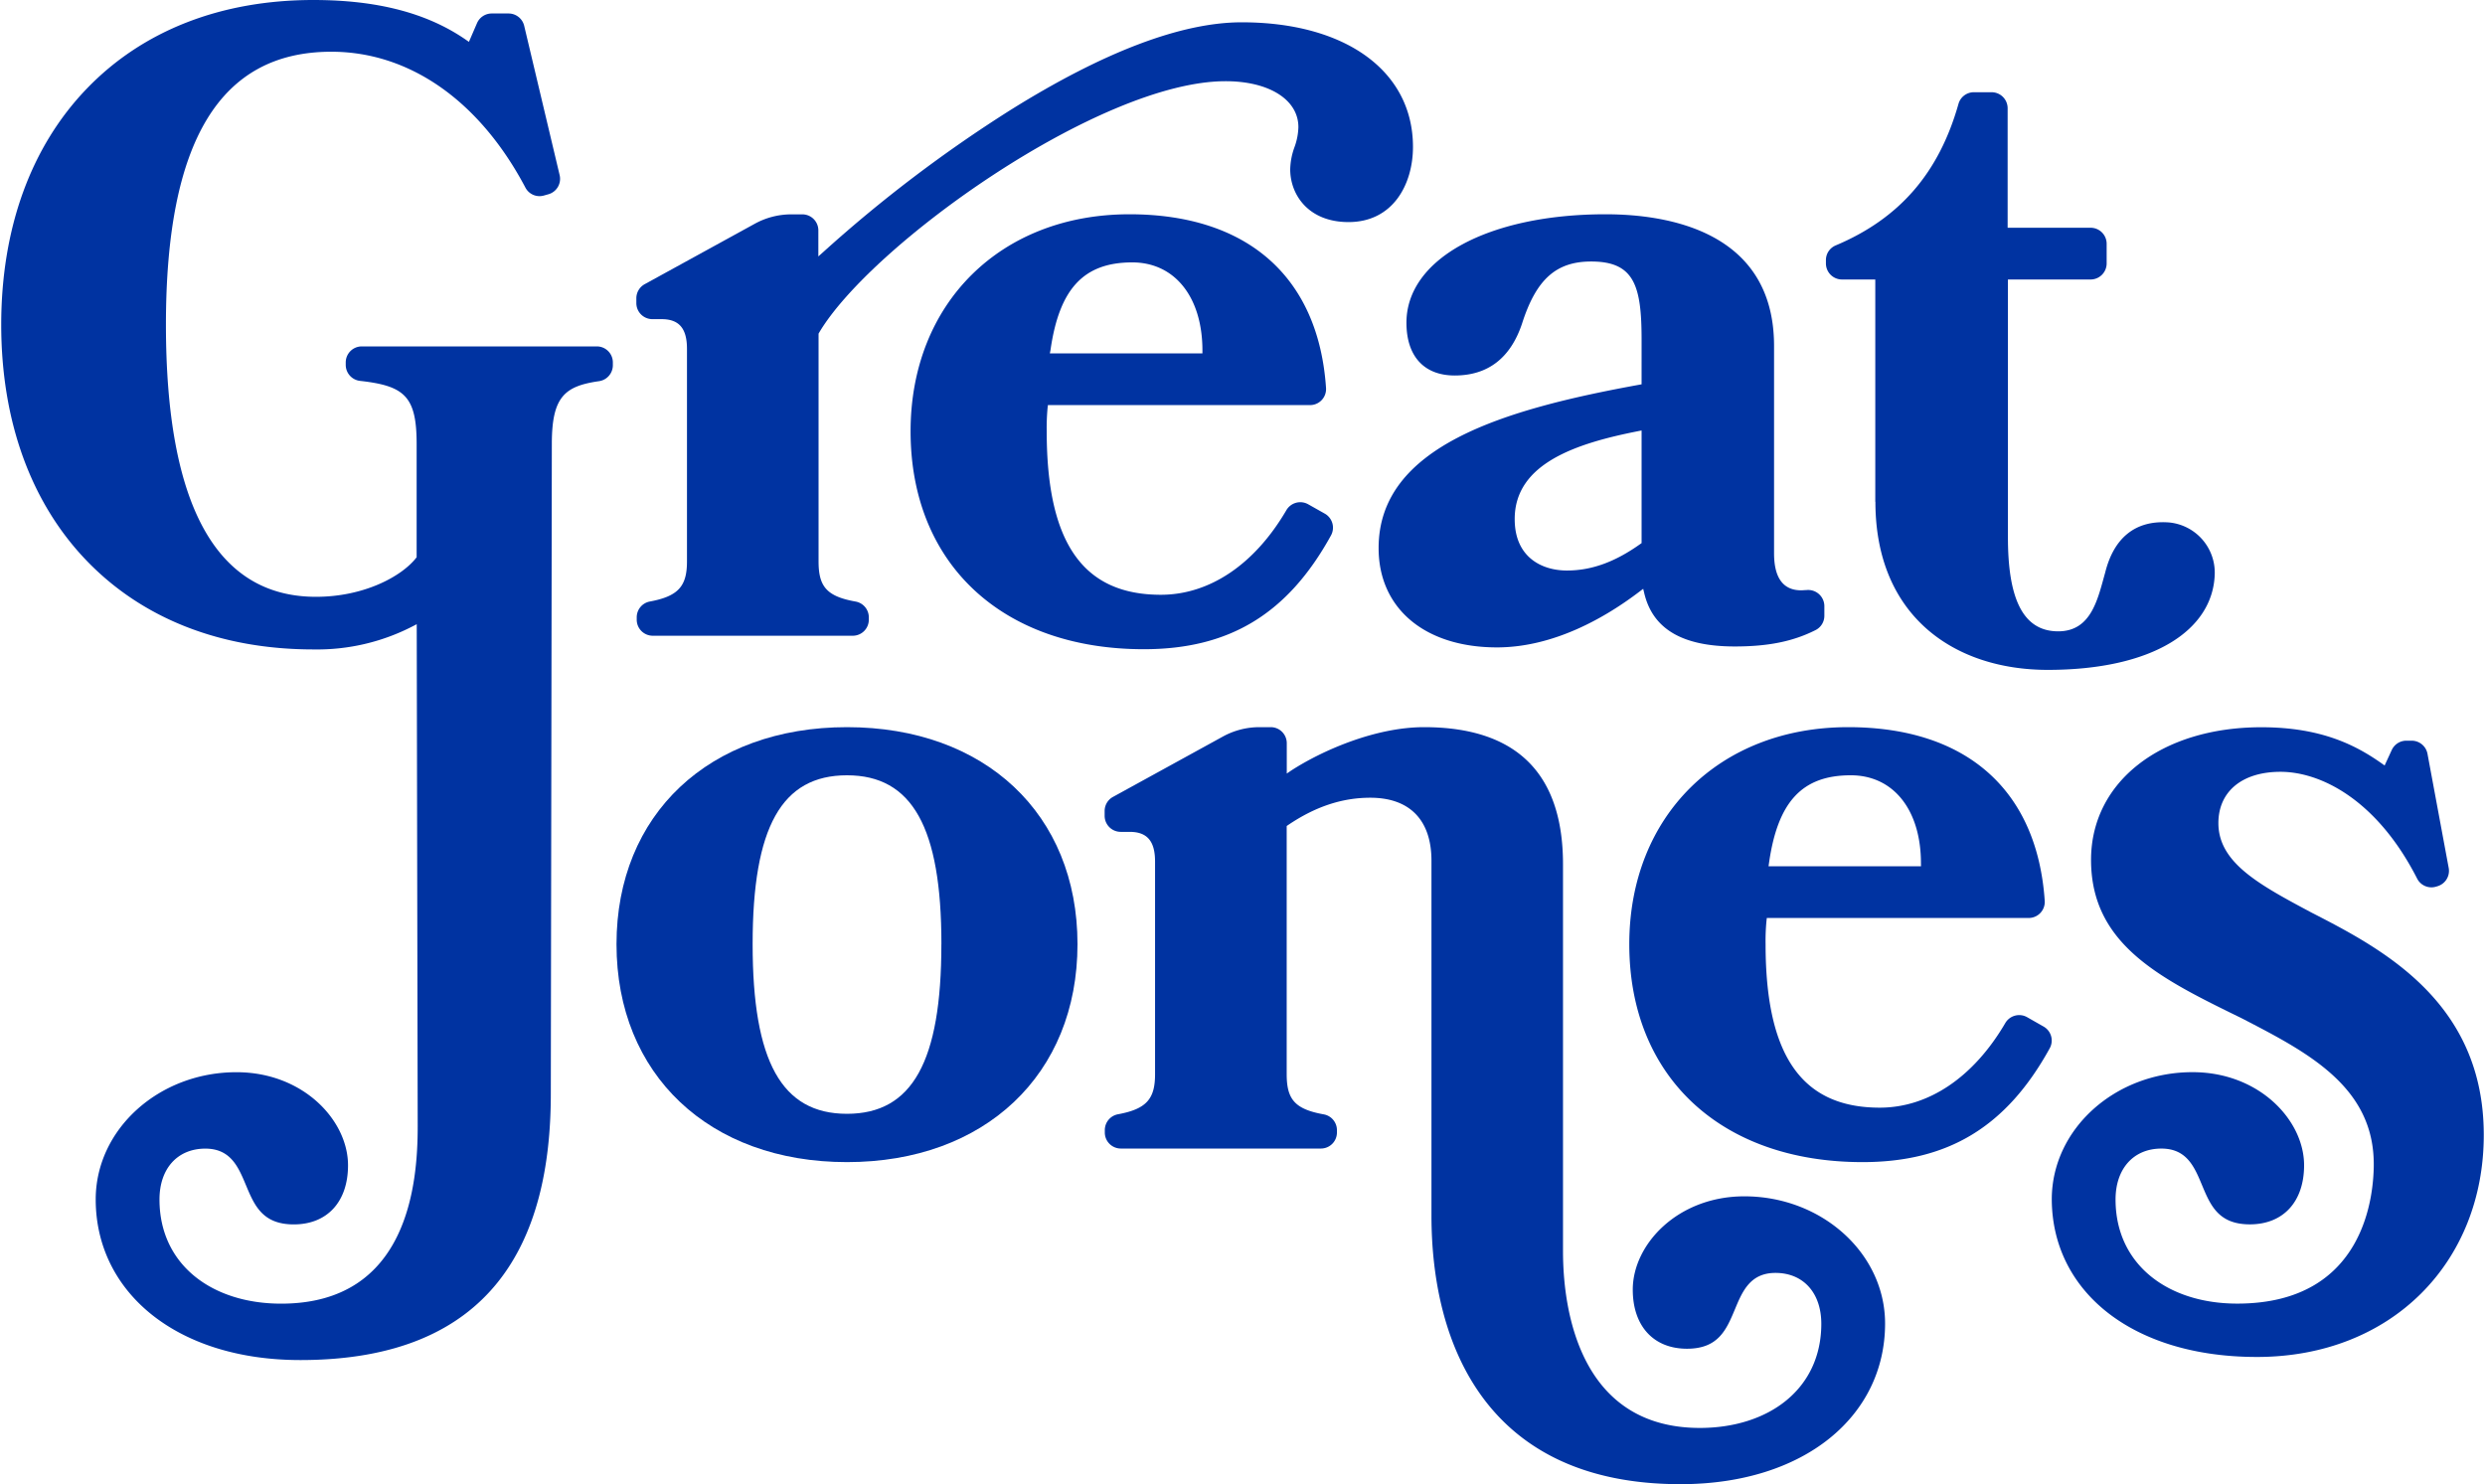 <svg xmlns="http://www.w3.org/2000/svg" viewBox="0 0 586 350">
  <g>
    <path fill="#0033a1" d="M269.72,153.1c20.18,0,33.95-8.32,44.15-26.84a3.8,3.8,0,0,0-1.46-5.13l-3.94-2.22a3.8,3.8,0,0,0-5.14,1.43c-7.45,12.72-18.05,19.92-29.59,19.92-18.36,0-26.91-12.25-26.91-38.55a51.64,51.64,0,0,1,.21-5.58l.07-.6h61.81a3.78,3.78,0,0,0,3.78-4c-1.75-26.12-18.43-41-46.37-41-30.38,0-51.6,21-51.6,51.18C214.73,132.93,236.32,153.1,269.72,153.1Zm-22-70.53c2.07-14.5,7.84-20.69,19.29-20.69,10,0,16.54,8.16,16.54,20.78v.67H247.57Z" />
    <path fill="#0033a1" d="M353,152.67c13.51,0,25.76-7.17,33.66-13.19l.83-.63.24,1c2,8.48,9,12.6,21.35,12.6,7.85,0,13.73-1.17,19.07-3.87a3.77,3.77,0,0,0,2.06-3.37V142.9a3.82,3.82,0,0,0-4.23-3.75c-.41,0-.82.06-1.24.06-4.24,0-6.39-2.94-6.39-8.72V81.6c0-27-24.9-31.07-39.74-31.07-27.64,0-46.95,10.52-46.95,25.57,0,7.91,4.15,12.45,11.39,12.45,7.82,0,13.16-4.12,15.87-12.24,3.32-10.39,8-14.64,16.3-14.64,10.17,0,11.89,5.7,11.89,18.45V90.63l-.55.1c-31.92,5.8-61.46,14.48-61.46,38.49C325.07,143.47,336,152.67,353,152.67Zm33.31-51,.8-.15v26.56l-.29.2c-6,4.27-11.53,6.26-17.31,6.26-6,0-12.32-3.18-12.32-12.1C357.16,109.22,371.88,104.53,386.28,101.68Z" />
    <path fill="#0033a1" d="M145.38,222.66c0,30.73,21.84,51.39,54.35,51.39s54.36-20.66,54.36-51.39-21.85-51.18-54.36-51.18S145.38,192.05,145.38,222.66Zm76.61,0c0,27.68-6.86,40-22.26,40s-22.25-12.35-22.25-40,6.86-39.83,22.25-39.83S222,195.12,222,222.66Z" />
    <path fill="#0033a1" d="M435.81,171.48c-30.38,0-51.6,21-51.6,51.18,0,31.21,21.58,51.39,55,51.39,20.18,0,33.95-8.32,44.15-26.85a3.79,3.79,0,0,0-1.46-5.12L478,239.86a3.8,3.8,0,0,0-5.14,1.43c-7.45,12.72-18.06,19.92-29.59,19.92-18.36,0-26.92-12.25-26.92-38.55a49.31,49.31,0,0,1,.22-5.58l.07-.6H478.4a3.79,3.79,0,0,0,3.78-4C480.42,186.34,463.75,171.48,435.81,171.48ZM453,204.28H417.05l.11-.77c2.07-14.49,7.84-20.68,19.29-20.68,10.05,0,16.54,8.16,16.54,20.78Z" />
    <path fill="#0033a1" d="M532.2,320c31.88,0,53.51-22.41,53.51-52.35,0-31.28-23.77-43.81-40.58-52.42-12.27-6.55-22-11.73-22-21.12,0-7.47,5.61-12.1,14.64-12.1,9.58,0,22.8,6.69,32.22,25.17a3.78,3.78,0,0,0,4.44,1.92l.37-.11a3.78,3.78,0,0,0,2.64-4.31l-5-26.91a3.79,3.79,0,0,0-3.72-3.1h-1.28a3.79,3.79,0,0,0-3.43,2.2l-1.68,3.65-.66-.47c-6-4.23-14.15-8.55-28.4-8.55-23.65,0-40.17,12.86-40.17,31.28,0,20,16.4,28,35.39,37.28,15.49,8,31.28,16.07,31.28,34.47,0,6.85-1.82,32.89-32.2,32.89-16.33,0-28.69-9.19-28.69-24.56,0-7.27,4.25-12,10.81-12,6,0,7.8,4.36,9.56,8.57,2,4.79,3.88,9.3,11.3,9.3,7.89,0,12.79-5.34,12.79-13.94,0-10.6-10.57-21.95-26.31-21.95-18.3,0-33.19,13.44-33.19,30C483.94,304.61,502.89,320,532.2,320Z" />
    <path fill="#0033a1" d="M442.22,118.34V65.91h-7.86a3.79,3.79,0,0,1-3.78-3.79v-.77a3.74,3.74,0,0,1,2.27-3.46c15-6.31,24.36-17,29-33.43a3.76,3.76,0,0,1,3.62-2.71h4.18a3.78,3.78,0,0,1,3.78,3.78V53.71H493a3.78,3.78,0,0,1,3.78,3.78v4.63A3.79,3.79,0,0,1,493,65.91h-19.5v60.8c0,13.69,3.14,22.17,11.85,22.17,7.85,0,9.34-7.67,11.09-13.88,2-8,6.94-12.34,14.88-11.81a11.89,11.89,0,0,1,10.95,12.17c-.38,13.26-14.58,22.61-39.37,22.61-22.27,0-40.65-12.87-40.65-39.63Z" />
    <path fill="#0033a1" d="M318,52.37c10.5,0,15.2-8.91,15.2-17.73,0-17.85-15.85-29.38-40.38-29.38-14.16,0-32.44,6.91-54.32,20.55A323.27,323.27,0,0,0,194.1,59.47l-1.12,1V54.33a3.78,3.78,0,0,0-3.78-3.78h-2.63A17.89,17.89,0,0,0,178,52.76L152.06,67a3.79,3.79,0,0,0-2,3.32v1.16a3.78,3.78,0,0,0,3.78,3.78H156c4.12,0,6,2.16,6,7V132.4c0,5.8-2,8.2-8.75,9.45a3.78,3.78,0,0,0-3.1,3.72v.57a3.78,3.78,0,0,0,3.78,3.78h47.17a3.78,3.78,0,0,0,3.78-3.78v-.56a3.78,3.78,0,0,0-3.12-3.72c-6.84-1.22-8.73-3.56-8.73-9.46V78.68l.09-.16C205.32,57.76,259.39,19.15,289,19.15c10.27,0,17.18,4.35,17.18,10.83a14.85,14.85,0,0,1-.93,4.75,16.21,16.21,0,0,0-1,5.2C304.25,45.92,308.54,52.37,318,52.37Z" />
    <path fill="#0033a1" d="M129.89,258c0,34.75-13.72,62.73-59.06,62.73-29.31,0-48.26-16.11-48.26-37.88,0-16.54,14.89-30,33.19-30,15.74,0,26.31,11.35,26.31,21.95,0,8.6-4.9,13.94-12.79,13.94-7.41,0-9.3-4.51-11.3-9.3-1.76-4.21-3.58-8.57-9.55-8.57-6.57,0-10.82,4.69-10.82,12,0,15.37,12.37,24.56,28.69,24.56,30,0,32.2-28.38,32.2-41.79L98.27,147.2l-1,.52a49.16,49.16,0,0,1-23.38,5.43c-21.77,0-40.23-7.22-53.41-20.88S.29,99.31.29,76.57s7-42,20.2-55.69S52.13,0,73.9,0c15.09,0,26.87,3.08,36,9.4l.68.47,1.91-4.42A3.78,3.78,0,0,1,116,3.18h3.93a3.79,3.79,0,0,1,3.68,2.9l8.36,35.21a3.78,3.78,0,0,1-2.61,4.51l-1.06.3a3.76,3.76,0,0,1-4.39-1.84C113.13,23.83,96.61,12.2,78.13,12.2c-26.23,0-39,21.06-39,64.37,0,42.58,11.9,64.17,35.38,64.17,11.25,0,20.12-4.74,23.6-9.15l.14-.18V104.72c0-11.24-2.82-13.73-13.35-14.9a3.8,3.8,0,0,1-3.37-3.76v-.59a3.78,3.78,0,0,1,3.78-3.78h55.43a3.78,3.78,0,0,1,3.78,3.78v.68a3.8,3.8,0,0,1-3.26,3.74c-8.16,1.17-11.13,3.72-11.13,14.83h0Z" />
    <path fill="#0033a1" d="M368.58,294.89V203.82c0-21.46-11-32.34-32.77-32.34-11.51,0-24.09,5.53-31.37,10.26l-1,.68v-7.16a3.78,3.78,0,0,0-3.78-3.78H297a17.92,17.92,0,0,0-8.62,2.21l-25.89,14.22a3.77,3.77,0,0,0-2,3.31v1.16a3.79,3.79,0,0,0,3.78,3.79h2.11c4.12,0,6,2.16,6,7v50.15c0,5.81-2,8.21-8.75,9.45a3.8,3.8,0,0,0-3.1,3.72v.58a3.78,3.78,0,0,0,3.78,3.78h47.18a3.78,3.78,0,0,0,3.78-3.78v-.56a3.78,3.78,0,0,0-3.12-3.72c-6.84-1.23-8.73-3.57-8.73-9.47V194.79l.29-.2c6.41-4.35,12.76-6.47,19.42-6.47,9.31,0,14.43,5.28,14.43,14.86v83.69c0,30.9,13.37,63.33,58.71,63.33,29.31,0,48.26-16.11,48.26-37.88,0-16.53-14.89-30-33.19-30-15.74,0-26.31,11.35-26.31,22,0,8.6,4.9,13.94,12.79,13.94,7.41,0,9.3-4.52,11.3-9.3,1.76-4.22,3.58-8.58,9.56-8.58,6.56,0,10.81,4.7,10.81,12,0,15.37-12.36,24.56-28.69,24.56C369.36,336.68,368.58,302.42,368.58,294.89Z" />
  </g>
</svg>
